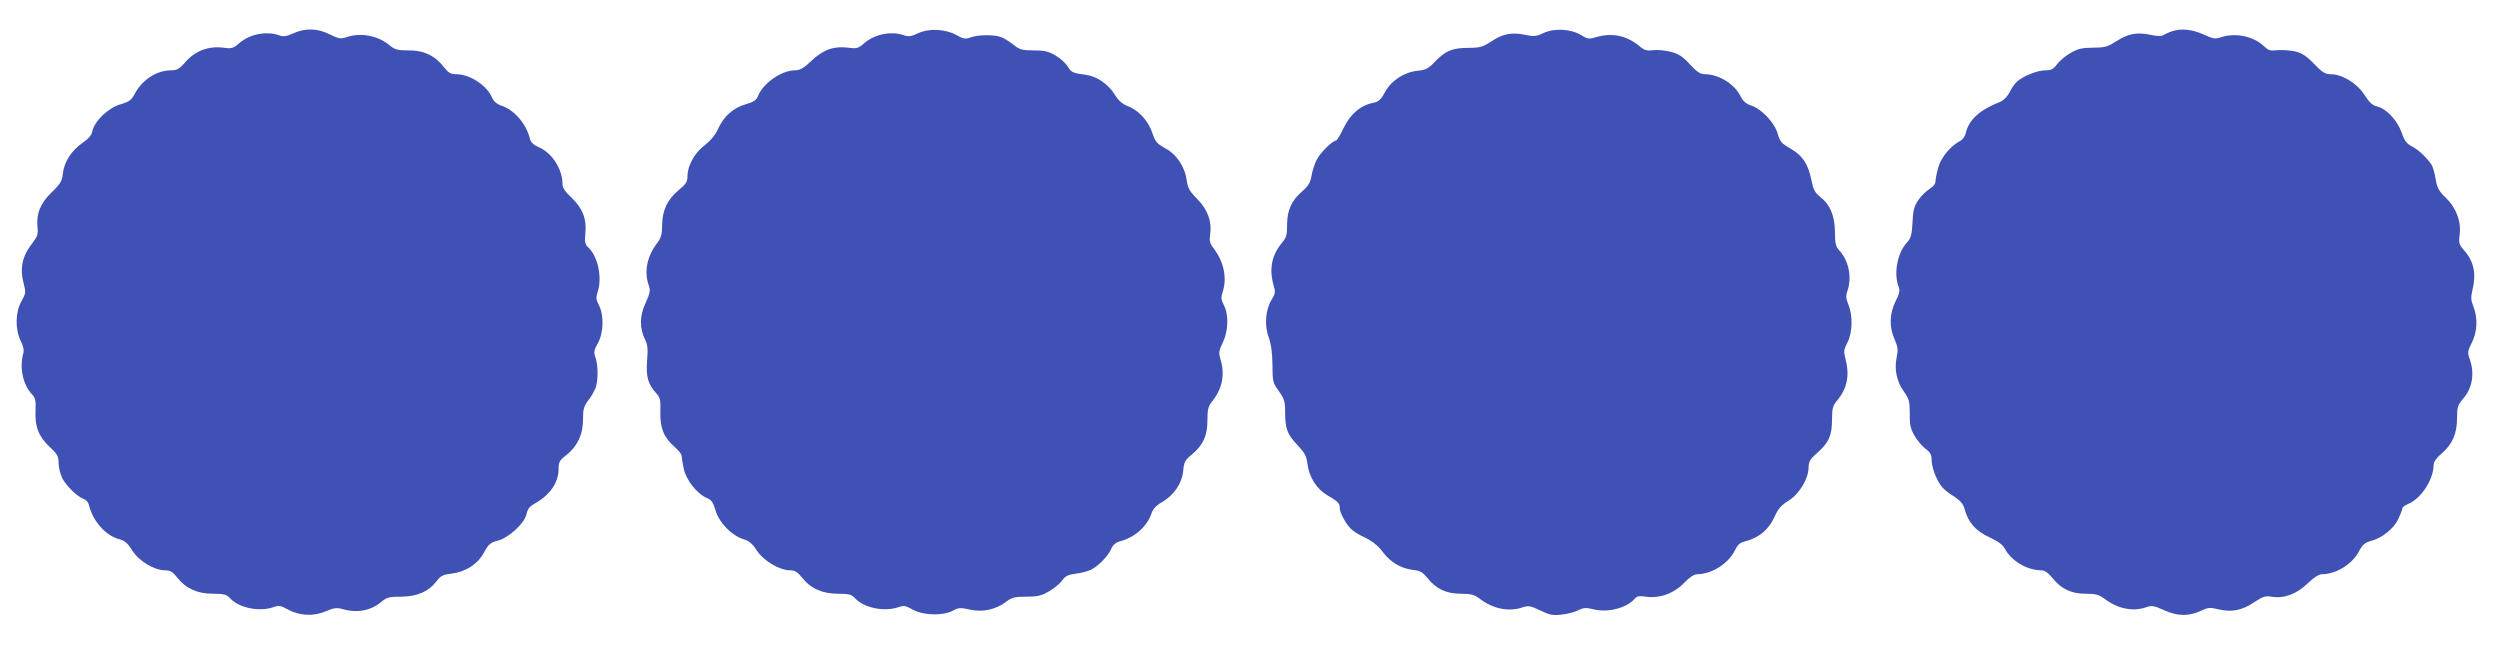 <?xml version="1.0" standalone="no"?>
<!DOCTYPE svg PUBLIC "-//W3C//DTD SVG 20010904//EN"
 "http://www.w3.org/TR/2001/REC-SVG-20010904/DTD/svg10.dtd">
<svg version="1.0" xmlns="http://www.w3.org/2000/svg"
 width="1280pt" height="330pt" viewBox="0 0 1280 330"
 preserveAspectRatio="xMidYMid meet">
<g transform="translate(0,330) scale(0.1,-0.1)"
fill="#3f51b5" stroke="none">
<path d="M1501 3129 c-36 -16 -51 -18 -74 -9 -65 22 -149 5 -202 -41 -31 -27
-38 -29 -83 -23 -74 9 -142 -16 -191 -72 -32 -37 -44 -44 -75 -44 -74 0 -149
-49 -187 -122 -16 -30 -27 -39 -72 -52 -63 -18 -133 -86 -144 -137 -4 -21 -19
-39 -50 -60 -57 -40 -94 -97 -101 -156 -4 -40 -12 -54 -58 -98 -58 -57 -79
-109 -72 -179 4 -34 -1 -48 -25 -79 -54 -69 -67 -130 -45 -212 11 -41 10 -48
-12 -87 -32 -56 -33 -145 -4 -203 14 -28 18 -48 13 -65 -20 -71 -2 -159 44
-208 18 -19 21 -33 19 -86 -4 -81 16 -132 74 -186 38 -35 44 -47 44 -81 0 -22
9 -57 19 -78 22 -41 78 -95 110 -106 12 -3 24 -18 27 -33 20 -80 84 -153 152
-172 31 -8 45 -20 69 -58 34 -55 113 -102 169 -102 26 0 39 -8 63 -39 44 -55
102 -81 183 -81 54 0 68 -4 84 -21 45 -51 150 -73 223 -48 28 10 38 9 72 -10
60 -34 134 -38 196 -11 43 18 57 20 89 11 74 -21 143 -7 196 37 28 24 41 27
102 27 83 1 140 26 181 79 21 28 34 34 76 39 74 9 134 48 167 108 23 43 33 51
71 61 57 15 138 90 147 137 5 23 16 39 37 50 81 44 127 109 127 180 0 34 5 44
35 67 59 45 90 108 90 184 0 55 4 70 27 100 15 19 31 48 37 63 14 37 14 116 0
156 -10 29 -8 38 12 74 30 53 32 145 5 195 -14 27 -15 40 -7 64 26 74 3 186
-48 232 -16 15 -18 27 -14 72 8 72 -15 130 -72 183 -31 29 -45 50 -45 68 0 77
-53 160 -121 189 -27 12 -42 26 -46 44 -18 75 -80 148 -146 169 -23 8 -39 22
-47 40 -26 63 -114 121 -184 121 -28 0 -40 7 -62 35 -45 59 -104 88 -182 87
-57 0 -71 4 -97 26 -60 50 -150 67 -223 41 -27 -9 -39 -7 -84 15 -63 32 -126
33 -187 5z"/>
<path d="M4701 3130 c-36 -17 -50 -19 -74 -10 -65 22 -149 5 -202 -41 -31 -27
-38 -29 -82 -23 -74 9 -128 -10 -188 -67 -41 -39 -59 -49 -86 -49 -69 -1 -163
-67 -188 -132 -8 -20 -22 -30 -63 -42 -64 -18 -113 -62 -142 -127 -13 -30 -38
-59 -66 -81 -52 -38 -90 -106 -90 -158 0 -30 -7 -42 -46 -74 -58 -49 -83 -103
-84 -179 0 -46 -5 -65 -25 -91 -52 -68 -68 -146 -44 -215 10 -28 8 -40 -16
-93 -31 -68 -31 -128 -2 -187 13 -25 15 -49 10 -110 -6 -82 5 -119 50 -168 17
-19 20 -34 18 -92 -2 -82 17 -130 73 -179 20 -17 36 -38 36 -46 0 -8 5 -38 11
-67 13 -58 68 -128 119 -149 23 -10 32 -23 44 -65 19 -62 82 -127 143 -146 28
-8 46 -23 68 -58 34 -52 116 -101 170 -101 25 0 39 -9 63 -39 44 -55 103 -81
184 -81 54 0 68 -4 84 -21 45 -51 150 -73 223 -48 29 10 38 8 74 -12 53 -30
154 -33 205 -6 29 16 40 17 87 6 66 -15 133 0 185 39 30 23 45 27 105 27 58 0
78 5 117 28 26 15 56 40 67 56 16 22 30 29 70 34 28 3 63 13 79 21 38 20 88
72 102 107 9 20 23 32 49 39 74 20 136 77 158 145 6 19 25 39 54 55 61 36 101
96 107 160 4 44 10 55 42 81 58 47 83 99 82 178 0 57 4 71 28 101 49 63 62
134 39 210 -10 34 -9 44 12 87 28 58 31 142 5 191 -14 27 -15 40 -7 64 25 71
8 156 -44 225 -21 27 -24 39 -19 73 10 64 -13 128 -66 181 -39 39 -48 55 -54
95 -9 70 -52 134 -110 165 -42 23 -51 33 -66 78 -21 63 -69 115 -124 137 -29
11 -49 28 -68 59 -32 52 -91 94 -144 101 -72 10 -79 13 -97 43 -10 17 -38 43
-63 57 -37 22 -58 26 -112 26 -59 0 -72 4 -103 29 -20 16 -48 33 -63 39 -36
13 -115 13 -155 -1 -28 -10 -38 -9 -73 11 -57 32 -141 36 -197 10z"/>
<path d="M7903 3131 c-38 -18 -49 -19 -96 -9 -67 14 -113 5 -173 -35 -43 -28
-57 -32 -119 -32 -81 -1 -115 -15 -170 -73 -31 -33 -45 -40 -85 -44 -70 -7
-135 -49 -168 -108 -21 -40 -34 -51 -59 -56 -65 -12 -119 -57 -153 -128 -17
-36 -35 -66 -40 -66 -18 0 -81 -63 -99 -99 -10 -20 -22 -56 -26 -81 -6 -35
-16 -52 -47 -79 -55 -47 -78 -97 -78 -172 0 -52 -4 -66 -27 -93 -52 -62 -66
-135 -42 -217 10 -33 9 -42 -10 -73 -32 -51 -38 -134 -15 -193 12 -34 18 -75
19 -139 0 -87 2 -94 33 -137 28 -40 32 -53 32 -110 0 -83 11 -111 64 -167 35
-37 45 -54 50 -94 9 -70 47 -130 104 -163 54 -31 62 -40 62 -69 0 -11 13 -41
29 -66 23 -36 43 -53 91 -76 44 -21 73 -43 99 -77 41 -55 93 -85 156 -93 36
-4 49 -11 75 -43 44 -55 96 -79 171 -79 51 0 68 -5 96 -26 68 -52 150 -68 221
-43 27 9 39 7 87 -16 47 -23 64 -27 109 -22 30 3 68 13 86 22 27 14 39 15 81
5 73 -18 170 8 209 55 11 13 23 15 57 10 69 -10 143 16 195 70 28 29 52 45 68
45 76 1 161 55 194 125 11 23 26 37 44 41 77 19 129 62 161 135 15 34 33 54
69 76 55 34 102 113 102 171 0 28 8 42 46 75 58 51 74 88 74 171 0 54 4 69 25
94 53 63 66 130 44 214 -10 38 -9 48 10 85 26 51 28 135 5 193 -13 31 -14 46
-5 71 24 69 6 156 -42 207 -18 20 -22 36 -22 95 -1 83 -25 140 -77 180 -26 21
-34 37 -44 87 -17 82 -46 125 -108 160 -45 26 -53 35 -64 75 -15 55 -82 127
-136 145 -26 8 -42 22 -56 50 -32 62 -111 110 -182 110 -22 0 -40 12 -76 51
-37 40 -58 54 -99 64 -28 7 -69 11 -90 8 -31 -4 -45 0 -68 20 -68 56 -141 71
-226 46 -33 -10 -42 -9 -73 11 -52 32 -138 37 -193 11z"/>
<path d="M11115 3138 c-16 -6 -35 -15 -41 -19 -6 -5 -35 -4 -65 3 -69 14 -113
6 -175 -34 -43 -28 -58 -32 -119 -32 -57 -1 -78 -6 -115 -28 -25 -14 -55 -40
-68 -57 -18 -25 -30 -31 -60 -31 -40 0 -115 -30 -145 -58 -11 -9 -28 -34 -38
-55 -11 -21 -32 -42 -47 -48 -105 -41 -162 -92 -177 -160 -4 -16 -16 -34 -28
-40 -48 -24 -98 -84 -112 -133 -8 -27 -15 -60 -15 -72 0 -15 -11 -29 -30 -41
-17 -10 -43 -35 -58 -57 -22 -32 -27 -52 -30 -115 -3 -63 -8 -80 -27 -101 -50
-52 -70 -158 -45 -226 9 -22 6 -36 -15 -77 -31 -63 -33 -134 -4 -196 16 -38
18 -52 10 -90 -13 -62 0 -124 37 -176 27 -38 30 -51 30 -113 -1 -58 4 -78 25
-114 14 -24 39 -53 56 -66 25 -18 31 -30 31 -60 0 -20 11 -61 25 -89 19 -41
36 -60 79 -88 44 -28 57 -43 65 -73 19 -68 58 -112 127 -143 43 -20 68 -38 78
-57 33 -63 114 -112 187 -112 18 0 35 -12 58 -40 45 -56 96 -80 171 -80 50 0
67 -5 94 -25 68 -52 146 -68 215 -44 28 10 40 8 93 -16 69 -31 126 -31 190 -1
33 16 44 17 88 6 67 -16 120 -5 182 37 44 29 57 33 88 28 63 -11 128 13 184
67 32 31 59 48 74 48 74 0 158 53 192 121 16 30 29 41 58 49 58 15 117 62 141
112 11 24 21 49 21 55 0 6 13 16 30 23 66 27 130 125 130 199 0 16 14 36 41
59 55 47 79 101 79 181 0 56 4 67 29 97 49 55 62 129 37 202 -13 37 -13 43 10
88 28 56 31 125 8 184 -13 33 -14 48 -5 85 20 82 8 145 -41 201 -27 31 -30 39
-25 79 10 68 -16 139 -69 191 -38 37 -46 51 -54 100 -5 31 -15 64 -22 73 -32
43 -66 74 -98 91 -28 14 -39 29 -54 72 -21 61 -79 123 -126 133 -22 5 -39 20
-64 59 -38 60 -114 106 -173 106 -28 0 -44 10 -86 54 -43 44 -62 55 -102 64
-28 5 -67 7 -88 5 -32 -4 -43 -1 -65 20 -54 52 -148 71 -221 46 -28 -10 -40
-8 -90 15 -61 27 -115 32 -166 14z"/>
</g>
</svg>
